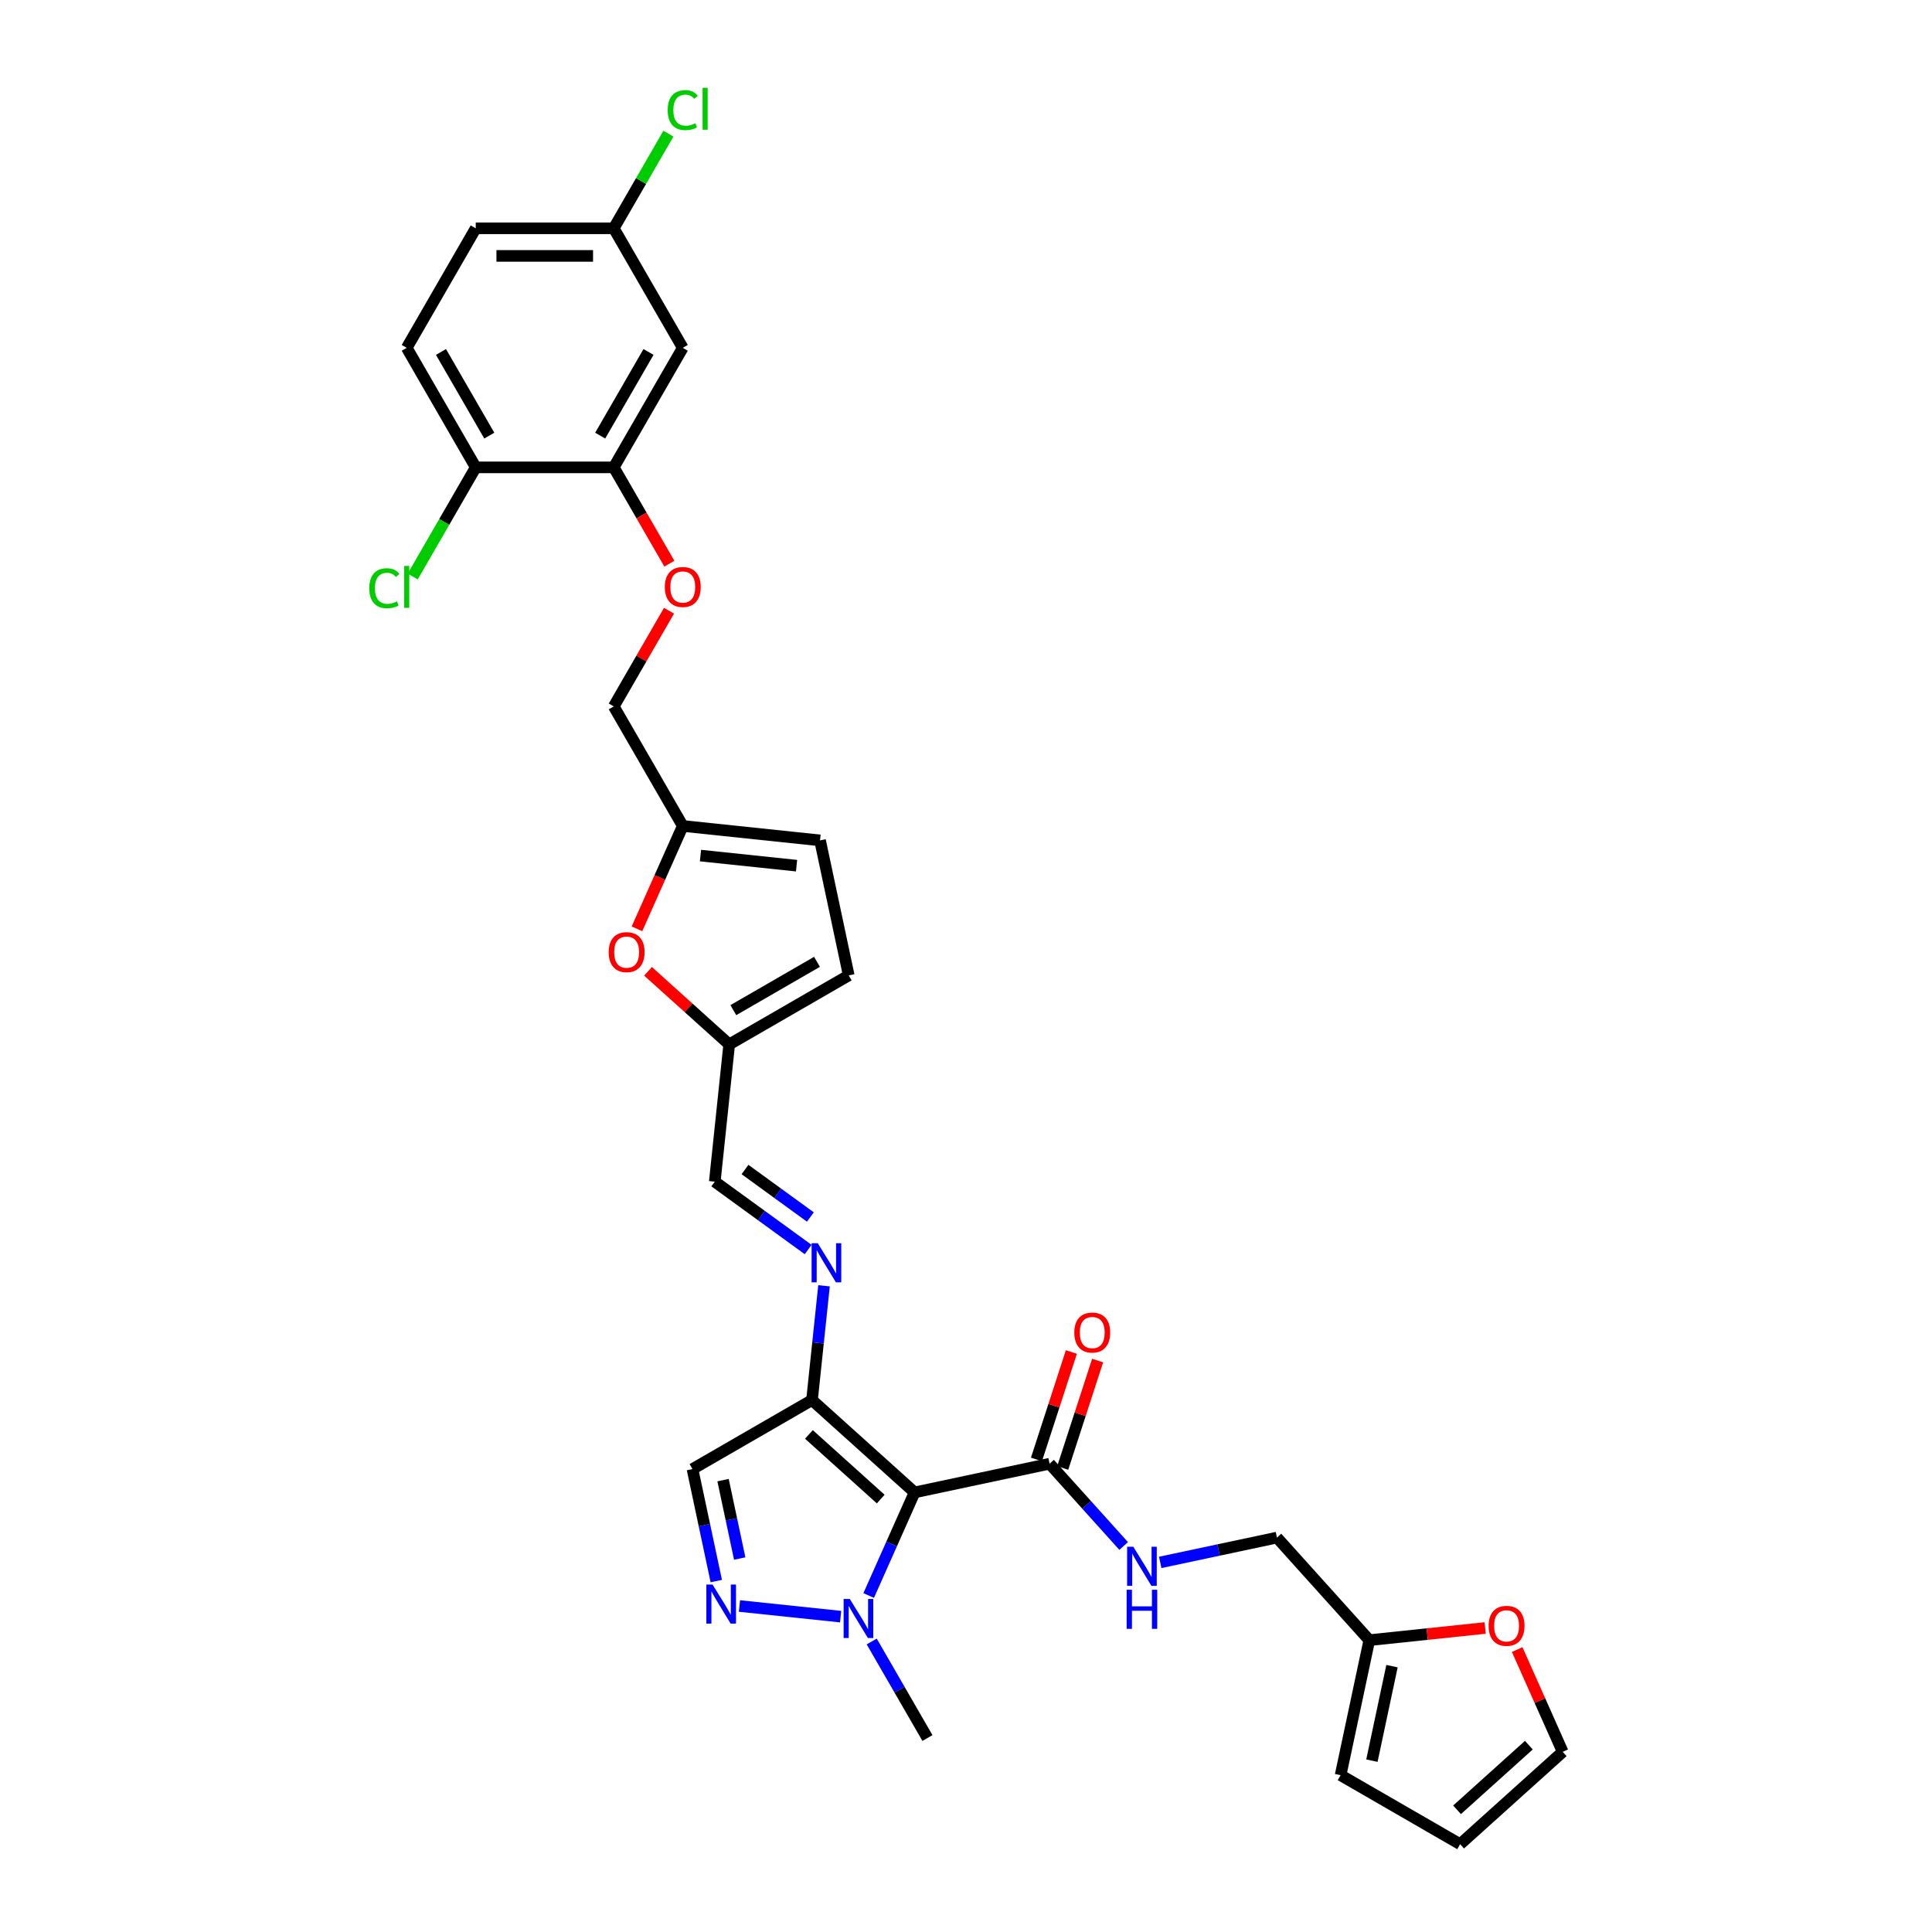 <?xml version='1.0' encoding='iso-8859-1'?>
<svg version='1.1' baseProfile='full'
              xmlns='http://www.w3.org/2000/svg'
                      xmlns:rdkit='http://www.rdkit.org/xml'
                      xmlns:xlink='http://www.w3.org/1999/xlink'
                  xml:space='preserve'
width='1000px' height='1000px' viewBox='0 0 1000 1000'>
<!-- END OF HEADER -->
<rect style='opacity:1.0;fill:#FFFFFF;stroke:none' width='1000' height='1000' x='0' y='0'> </rect>
<path class='bond-0' d='M 473.385,772.472 L 420.294,724.669' style='fill:none;fill-rule:evenodd;stroke:#000000;stroke-width:6px;stroke-linecap:butt;stroke-linejoin:miter;stroke-opacity:1' />
<path class='bond-0' d='M 455.861,775.92 L 418.697,742.458' style='fill:none;fill-rule:evenodd;stroke:#000000;stroke-width:6px;stroke-linecap:butt;stroke-linejoin:miter;stroke-opacity:1' />
<path class='bond-2' d='M 473.385,772.472 L 461.506,799.153' style='fill:none;fill-rule:evenodd;stroke:#000000;stroke-width:6px;stroke-linecap:butt;stroke-linejoin:miter;stroke-opacity:1' />
<path class='bond-2' d='M 461.506,799.153 L 449.627,825.834' style='fill:none;fill-rule:evenodd;stroke:#0000FF;stroke-width:6px;stroke-linecap:butt;stroke-linejoin:miter;stroke-opacity:1' />
<path class='bond-3' d='M 473.385,772.472 L 543.264,757.619' style='fill:none;fill-rule:evenodd;stroke:#000000;stroke-width:6px;stroke-linecap:butt;stroke-linejoin:miter;stroke-opacity:1' />
<path class='bond-4' d='M 420.294,724.669 L 358.425,760.389' style='fill:none;fill-rule:evenodd;stroke:#000000;stroke-width:6px;stroke-linecap:butt;stroke-linejoin:miter;stroke-opacity:1' />
<path class='bond-5' d='M 420.294,724.669 L 423.403,695.096' style='fill:none;fill-rule:evenodd;stroke:#000000;stroke-width:6px;stroke-linecap:butt;stroke-linejoin:miter;stroke-opacity:1' />
<path class='bond-5' d='M 423.403,695.096 L 426.511,665.522' style='fill:none;fill-rule:evenodd;stroke:#0000FF;stroke-width:6px;stroke-linecap:butt;stroke-linejoin:miter;stroke-opacity:1' />
<path class='bond-1' d='M 382.737,831.262 L 435.107,836.767' style='fill:none;fill-rule:evenodd;stroke:#0000FF;stroke-width:6px;stroke-linecap:butt;stroke-linejoin:miter;stroke-opacity:1' />
<path class='bond-31' d='M 370.749,818.366 L 364.587,789.378' style='fill:none;fill-rule:evenodd;stroke:#0000FF;stroke-width:6px;stroke-linecap:butt;stroke-linejoin:miter;stroke-opacity:1' />
<path class='bond-31' d='M 364.587,789.378 L 358.425,760.389' style='fill:none;fill-rule:evenodd;stroke:#000000;stroke-width:6px;stroke-linecap:butt;stroke-linejoin:miter;stroke-opacity:1' />
<path class='bond-31' d='M 382.876,806.699 L 378.563,786.407' style='fill:none;fill-rule:evenodd;stroke:#0000FF;stroke-width:6px;stroke-linecap:butt;stroke-linejoin:miter;stroke-opacity:1' />
<path class='bond-31' d='M 378.563,786.407 L 374.25,766.115' style='fill:none;fill-rule:evenodd;stroke:#000000;stroke-width:6px;stroke-linecap:butt;stroke-linejoin:miter;stroke-opacity:1' />
<path class='bond-30' d='M 451.199,849.638 L 465.623,874.621' style='fill:none;fill-rule:evenodd;stroke:#0000FF;stroke-width:6px;stroke-linecap:butt;stroke-linejoin:miter;stroke-opacity:1' />
<path class='bond-30' d='M 465.623,874.621 L 480.048,899.605' style='fill:none;fill-rule:evenodd;stroke:#000000;stroke-width:6px;stroke-linecap:butt;stroke-linejoin:miter;stroke-opacity:1' />
<path class='bond-10' d='M 543.264,757.619 L 562.436,778.911' style='fill:none;fill-rule:evenodd;stroke:#000000;stroke-width:6px;stroke-linecap:butt;stroke-linejoin:miter;stroke-opacity:1' />
<path class='bond-10' d='M 562.436,778.911 L 581.608,800.204' style='fill:none;fill-rule:evenodd;stroke:#0000FF;stroke-width:6px;stroke-linecap:butt;stroke-linejoin:miter;stroke-opacity:1' />
<path class='bond-19' d='M 550.058,759.826 L 559.093,732.02' style='fill:none;fill-rule:evenodd;stroke:#000000;stroke-width:6px;stroke-linecap:butt;stroke-linejoin:miter;stroke-opacity:1' />
<path class='bond-19' d='M 559.093,732.02 L 568.128,704.213' style='fill:none;fill-rule:evenodd;stroke:#FF0000;stroke-width:6px;stroke-linecap:butt;stroke-linejoin:miter;stroke-opacity:1' />
<path class='bond-19' d='M 536.47,755.411 L 545.504,727.605' style='fill:none;fill-rule:evenodd;stroke:#000000;stroke-width:6px;stroke-linecap:butt;stroke-linejoin:miter;stroke-opacity:1' />
<path class='bond-19' d='M 545.504,727.605 L 554.539,699.798' style='fill:none;fill-rule:evenodd;stroke:#FF0000;stroke-width:6px;stroke-linecap:butt;stroke-linejoin:miter;stroke-opacity:1' />
<path class='bond-15' d='M 418.303,646.748 L 394.135,629.189' style='fill:none;fill-rule:evenodd;stroke:#0000FF;stroke-width:6px;stroke-linecap:butt;stroke-linejoin:miter;stroke-opacity:1' />
<path class='bond-15' d='M 394.135,629.189 L 369.966,611.629' style='fill:none;fill-rule:evenodd;stroke:#000000;stroke-width:6px;stroke-linecap:butt;stroke-linejoin:miter;stroke-opacity:1' />
<path class='bond-15' d='M 419.451,629.921 L 402.533,617.629' style='fill:none;fill-rule:evenodd;stroke:#0000FF;stroke-width:6px;stroke-linecap:butt;stroke-linejoin:miter;stroke-opacity:1' />
<path class='bond-15' d='M 402.533,617.629 L 385.615,605.337' style='fill:none;fill-rule:evenodd;stroke:#000000;stroke-width:6px;stroke-linecap:butt;stroke-linejoin:miter;stroke-opacity:1' />
<path class='bond-6' d='M 335.416,502.748 L 356.425,521.664' style='fill:none;fill-rule:evenodd;stroke:#FF0000;stroke-width:6px;stroke-linecap:butt;stroke-linejoin:miter;stroke-opacity:1' />
<path class='bond-6' d='M 356.425,521.664 L 377.433,540.58' style='fill:none;fill-rule:evenodd;stroke:#000000;stroke-width:6px;stroke-linecap:butt;stroke-linejoin:miter;stroke-opacity:1' />
<path class='bond-9' d='M 329.693,480.761 L 341.546,454.137' style='fill:none;fill-rule:evenodd;stroke:#FF0000;stroke-width:6px;stroke-linecap:butt;stroke-linejoin:miter;stroke-opacity:1' />
<path class='bond-9' d='M 341.546,454.137 L 353.4,427.513' style='fill:none;fill-rule:evenodd;stroke:#000000;stroke-width:6px;stroke-linecap:butt;stroke-linejoin:miter;stroke-opacity:1' />
<path class='bond-7' d='M 377.433,540.58 L 369.966,611.629' style='fill:none;fill-rule:evenodd;stroke:#000000;stroke-width:6px;stroke-linecap:butt;stroke-linejoin:miter;stroke-opacity:1' />
<path class='bond-11' d='M 377.433,540.58 L 439.302,504.86' style='fill:none;fill-rule:evenodd;stroke:#000000;stroke-width:6px;stroke-linecap:butt;stroke-linejoin:miter;stroke-opacity:1' />
<path class='bond-11' d='M 379.57,522.848 L 422.878,497.844' style='fill:none;fill-rule:evenodd;stroke:#000000;stroke-width:6px;stroke-linecap:butt;stroke-linejoin:miter;stroke-opacity:1' />
<path class='bond-8' d='M 317.68,241.906 L 332.071,266.833' style='fill:none;fill-rule:evenodd;stroke:#000000;stroke-width:6px;stroke-linecap:butt;stroke-linejoin:miter;stroke-opacity:1' />
<path class='bond-8' d='M 332.071,266.833 L 346.463,291.759' style='fill:none;fill-rule:evenodd;stroke:#FF0000;stroke-width:6px;stroke-linecap:butt;stroke-linejoin:miter;stroke-opacity:1' />
<path class='bond-13' d='M 317.68,241.906 L 353.4,180.037' style='fill:none;fill-rule:evenodd;stroke:#000000;stroke-width:6px;stroke-linecap:butt;stroke-linejoin:miter;stroke-opacity:1' />
<path class='bond-13' d='M 310.664,225.482 L 335.668,182.174' style='fill:none;fill-rule:evenodd;stroke:#000000;stroke-width:6px;stroke-linecap:butt;stroke-linejoin:miter;stroke-opacity:1' />
<path class='bond-18' d='M 317.68,241.906 L 246.24,241.906' style='fill:none;fill-rule:evenodd;stroke:#000000;stroke-width:6px;stroke-linecap:butt;stroke-linejoin:miter;stroke-opacity:1' />
<path class='bond-26' d='M 353.4,427.513 L 317.68,365.644' style='fill:none;fill-rule:evenodd;stroke:#000000;stroke-width:6px;stroke-linecap:butt;stroke-linejoin:miter;stroke-opacity:1' />
<path class='bond-33' d='M 353.4,427.513 L 424.449,434.981' style='fill:none;fill-rule:evenodd;stroke:#000000;stroke-width:6px;stroke-linecap:butt;stroke-linejoin:miter;stroke-opacity:1' />
<path class='bond-33' d='M 362.564,442.843 L 412.298,448.07' style='fill:none;fill-rule:evenodd;stroke:#000000;stroke-width:6px;stroke-linecap:butt;stroke-linejoin:miter;stroke-opacity:1' />
<path class='bond-23' d='M 600.525,808.699 L 630.736,802.277' style='fill:none;fill-rule:evenodd;stroke:#0000FF;stroke-width:6px;stroke-linecap:butt;stroke-linejoin:miter;stroke-opacity:1' />
<path class='bond-23' d='M 630.736,802.277 L 660.946,795.856' style='fill:none;fill-rule:evenodd;stroke:#000000;stroke-width:6px;stroke-linecap:butt;stroke-linejoin:miter;stroke-opacity:1' />
<path class='bond-12' d='M 439.302,504.86 L 424.449,434.981' style='fill:none;fill-rule:evenodd;stroke:#000000;stroke-width:6px;stroke-linecap:butt;stroke-linejoin:miter;stroke-opacity:1' />
<path class='bond-25' d='M 353.4,180.037 L 317.68,118.168' style='fill:none;fill-rule:evenodd;stroke:#000000;stroke-width:6px;stroke-linecap:butt;stroke-linejoin:miter;stroke-opacity:1' />
<path class='bond-14' d='M 708.749,848.946 L 660.946,795.856' style='fill:none;fill-rule:evenodd;stroke:#000000;stroke-width:6px;stroke-linecap:butt;stroke-linejoin:miter;stroke-opacity:1' />
<path class='bond-16' d='M 708.749,848.946 L 738.736,845.794' style='fill:none;fill-rule:evenodd;stroke:#000000;stroke-width:6px;stroke-linecap:butt;stroke-linejoin:miter;stroke-opacity:1' />
<path class='bond-16' d='M 738.736,845.794 L 768.724,842.643' style='fill:none;fill-rule:evenodd;stroke:#FF0000;stroke-width:6px;stroke-linecap:butt;stroke-linejoin:miter;stroke-opacity:1' />
<path class='bond-20' d='M 708.749,848.946 L 693.895,918.825' style='fill:none;fill-rule:evenodd;stroke:#000000;stroke-width:6px;stroke-linecap:butt;stroke-linejoin:miter;stroke-opacity:1' />
<path class='bond-20' d='M 720.496,862.399 L 710.099,911.314' style='fill:none;fill-rule:evenodd;stroke:#000000;stroke-width:6px;stroke-linecap:butt;stroke-linejoin:miter;stroke-opacity:1' />
<path class='bond-21' d='M 785.287,853.809 L 797.071,880.276' style='fill:none;fill-rule:evenodd;stroke:#FF0000;stroke-width:6px;stroke-linecap:butt;stroke-linejoin:miter;stroke-opacity:1' />
<path class='bond-21' d='M 797.071,880.276 L 808.855,906.743' style='fill:none;fill-rule:evenodd;stroke:#000000;stroke-width:6px;stroke-linecap:butt;stroke-linejoin:miter;stroke-opacity:1' />
<path class='bond-17' d='M 346.281,316.106 L 331.981,340.875' style='fill:none;fill-rule:evenodd;stroke:#FF0000;stroke-width:6px;stroke-linecap:butt;stroke-linejoin:miter;stroke-opacity:1' />
<path class='bond-17' d='M 331.981,340.875 L 317.68,365.644' style='fill:none;fill-rule:evenodd;stroke:#000000;stroke-width:6px;stroke-linecap:butt;stroke-linejoin:miter;stroke-opacity:1' />
<path class='bond-24' d='M 246.24,241.906 L 210.52,180.037' style='fill:none;fill-rule:evenodd;stroke:#000000;stroke-width:6px;stroke-linecap:butt;stroke-linejoin:miter;stroke-opacity:1' />
<path class='bond-24' d='M 253.256,225.482 L 228.252,182.174' style='fill:none;fill-rule:evenodd;stroke:#000000;stroke-width:6px;stroke-linecap:butt;stroke-linejoin:miter;stroke-opacity:1' />
<path class='bond-27' d='M 246.24,241.906 L 229.93,270.156' style='fill:none;fill-rule:evenodd;stroke:#000000;stroke-width:6px;stroke-linecap:butt;stroke-linejoin:miter;stroke-opacity:1' />
<path class='bond-27' d='M 229.93,270.156 L 213.62,298.405' style='fill:none;fill-rule:evenodd;stroke:#00CC00;stroke-width:6px;stroke-linecap:butt;stroke-linejoin:miter;stroke-opacity:1' />
<path class='bond-22' d='M 693.895,918.825 L 755.764,954.545' style='fill:none;fill-rule:evenodd;stroke:#000000;stroke-width:6px;stroke-linecap:butt;stroke-linejoin:miter;stroke-opacity:1' />
<path class='bond-32' d='M 808.855,906.743 L 755.764,954.545' style='fill:none;fill-rule:evenodd;stroke:#000000;stroke-width:6px;stroke-linecap:butt;stroke-linejoin:miter;stroke-opacity:1' />
<path class='bond-32' d='M 791.331,903.295 L 754.167,936.757' style='fill:none;fill-rule:evenodd;stroke:#000000;stroke-width:6px;stroke-linecap:butt;stroke-linejoin:miter;stroke-opacity:1' />
<path class='bond-28' d='M 210.52,180.037 L 246.24,118.168' style='fill:none;fill-rule:evenodd;stroke:#000000;stroke-width:6px;stroke-linecap:butt;stroke-linejoin:miter;stroke-opacity:1' />
<path class='bond-29' d='M 317.68,118.168 L 331.82,93.678' style='fill:none;fill-rule:evenodd;stroke:#000000;stroke-width:6px;stroke-linecap:butt;stroke-linejoin:miter;stroke-opacity:1' />
<path class='bond-29' d='M 331.82,93.678 L 345.959,69.187' style='fill:none;fill-rule:evenodd;stroke:#00CC00;stroke-width:6px;stroke-linecap:butt;stroke-linejoin:miter;stroke-opacity:1' />
<path class='bond-34' d='M 317.68,118.168 L 246.24,118.168' style='fill:none;fill-rule:evenodd;stroke:#000000;stroke-width:6px;stroke-linecap:butt;stroke-linejoin:miter;stroke-opacity:1' />
<path class='bond-34' d='M 306.964,132.456 L 256.956,132.456' style='fill:none;fill-rule:evenodd;stroke:#000000;stroke-width:6px;stroke-linecap:butt;stroke-linejoin:miter;stroke-opacity:1' />
<path  class='atom-2' d='M 368.807 820.152
L 375.436 830.868
Q 376.093 831.926, 377.151 833.84
Q 378.208 835.755, 378.265 835.869
L 378.265 820.152
L 380.951 820.152
L 380.951 840.384
L 378.18 840.384
L 371.064 828.668
Q 370.235 827.296, 369.349 825.725
Q 368.492 824.153, 368.235 823.667
L 368.235 840.384
L 365.606 840.384
L 365.606 820.152
L 368.807 820.152
' fill='#0000FF'/>
<path  class='atom-3' d='M 439.855 827.62
L 446.485 838.336
Q 447.142 839.393, 448.2 841.308
Q 449.257 843.222, 449.314 843.337
L 449.314 827.62
L 452 827.62
L 452 847.852
L 449.228 847.852
L 442.113 836.136
Q 441.284 834.764, 440.398 833.192
Q 439.541 831.621, 439.284 831.135
L 439.284 847.852
L 436.655 847.852
L 436.655 827.62
L 439.855 827.62
' fill='#0000FF'/>
<path  class='atom-6' d='M 423.29 643.504
L 429.92 654.22
Q 430.577 655.278, 431.634 657.192
Q 432.691 659.107, 432.749 659.221
L 432.749 643.504
L 435.435 643.504
L 435.435 663.736
L 432.663 663.736
L 425.547 652.02
Q 424.719 650.648, 423.833 649.077
Q 422.976 647.505, 422.718 647.019
L 422.718 663.736
L 420.089 663.736
L 420.089 643.504
L 423.29 643.504
' fill='#0000FF'/>
<path  class='atom-7' d='M 315.056 492.834
Q 315.056 487.976, 317.456 485.262
Q 319.856 482.547, 324.343 482.547
Q 328.829 482.547, 331.23 485.262
Q 333.63 487.976, 333.63 492.834
Q 333.63 497.749, 331.201 500.55
Q 328.772 503.322, 324.343 503.322
Q 319.885 503.322, 317.456 500.55
Q 315.056 497.778, 315.056 492.834
M 324.343 501.036
Q 327.429 501.036, 329.086 498.978
Q 330.772 496.892, 330.772 492.834
Q 330.772 488.862, 329.086 486.862
Q 327.429 484.833, 324.343 484.833
Q 321.257 484.833, 319.571 486.833
Q 317.913 488.834, 317.913 492.834
Q 317.913 496.921, 319.571 498.978
Q 321.257 501.036, 324.343 501.036
' fill='#FF0000'/>
<path  class='atom-11' d='M 586.595 800.593
L 593.224 811.309
Q 593.882 812.367, 594.939 814.281
Q 595.996 816.196, 596.053 816.31
L 596.053 800.593
L 598.739 800.593
L 598.739 820.825
L 595.968 820.825
L 588.852 809.109
Q 588.023 807.737, 587.138 806.166
Q 586.28 804.594, 586.023 804.108
L 586.023 820.825
L 583.394 820.825
L 583.394 800.593
L 586.595 800.593
' fill='#0000FF'/>
<path  class='atom-11' d='M 583.151 822.848
L 585.894 822.848
L 585.894 831.45
L 596.239 831.45
L 596.239 822.848
L 598.982 822.848
L 598.982 843.08
L 596.239 843.08
L 596.239 833.736
L 585.894 833.736
L 585.894 843.08
L 583.151 843.08
L 583.151 822.848
' fill='#0000FF'/>
<path  class='atom-17' d='M 770.51 841.536
Q 770.51 836.678, 772.911 833.963
Q 775.311 831.249, 779.797 831.249
Q 784.284 831.249, 786.684 833.963
Q 789.085 836.678, 789.085 841.536
Q 789.085 846.451, 786.656 849.251
Q 784.227 852.023, 779.797 852.023
Q 775.34 852.023, 772.911 849.251
Q 770.51 846.48, 770.51 841.536
M 779.797 849.737
Q 782.884 849.737, 784.541 847.68
Q 786.227 845.594, 786.227 841.536
Q 786.227 837.564, 784.541 835.564
Q 782.884 833.535, 779.797 833.535
Q 776.711 833.535, 775.025 835.535
Q 773.368 837.535, 773.368 841.536
Q 773.368 845.622, 775.025 847.68
Q 776.711 849.737, 779.797 849.737
' fill='#FF0000'/>
<path  class='atom-18' d='M 344.113 303.832
Q 344.113 298.974, 346.513 296.26
Q 348.914 293.545, 353.4 293.545
Q 357.887 293.545, 360.287 296.26
Q 362.687 298.974, 362.687 303.832
Q 362.687 308.747, 360.258 311.548
Q 357.829 314.32, 353.4 314.32
Q 348.942 314.32, 346.513 311.548
Q 344.113 308.776, 344.113 303.832
M 353.4 312.034
Q 356.486 312.034, 358.144 309.976
Q 359.83 307.89, 359.83 303.832
Q 359.83 299.86, 358.144 297.86
Q 356.486 295.831, 353.4 295.831
Q 350.314 295.831, 348.628 297.831
Q 346.971 299.832, 346.971 303.832
Q 346.971 307.919, 348.628 309.976
Q 350.314 312.034, 353.4 312.034
' fill='#FF0000'/>
<path  class='atom-20' d='M 556.053 689.732
Q 556.053 684.874, 558.453 682.16
Q 560.854 679.445, 565.34 679.445
Q 569.827 679.445, 572.227 682.16
Q 574.627 684.874, 574.627 689.732
Q 574.627 694.647, 572.198 697.448
Q 569.769 700.22, 565.34 700.22
Q 560.882 700.22, 558.453 697.448
Q 556.053 694.676, 556.053 689.732
M 565.34 697.934
Q 568.426 697.934, 570.084 695.876
Q 571.77 693.79, 571.77 689.732
Q 571.77 685.76, 570.084 683.76
Q 568.426 681.731, 565.34 681.731
Q 562.254 681.731, 560.568 683.731
Q 558.911 685.732, 558.911 689.732
Q 558.911 693.819, 560.568 695.876
Q 562.254 697.934, 565.34 697.934
' fill='#FF0000'/>
<path  class='atom-28' d='M 191.145 304.475
Q 191.145 299.446, 193.488 296.817
Q 195.86 294.159, 200.347 294.159
Q 204.519 294.159, 206.748 297.103
L 204.862 298.646
Q 203.233 296.503, 200.347 296.503
Q 197.289 296.503, 195.66 298.56
Q 194.06 300.589, 194.06 304.475
Q 194.06 308.476, 195.717 310.534
Q 197.403 312.591, 200.661 312.591
Q 202.89 312.591, 205.49 311.248
L 206.29 313.391
Q 205.233 314.077, 203.633 314.477
Q 202.033 314.877, 200.261 314.877
Q 195.86 314.877, 193.488 312.191
Q 191.145 309.505, 191.145 304.475
' fill='#00CC00'/>
<path  class='atom-28' d='M 209.205 292.931
L 211.834 292.931
L 211.834 314.62
L 209.205 314.62
L 209.205 292.931
' fill='#00CC00'/>
<path  class='atom-30' d='M 345.599 56.999
Q 345.599 51.97, 347.942 49.341
Q 350.314 46.683, 354.8 46.683
Q 358.972 46.683, 361.201 49.627
L 359.315 51.17
Q 357.687 49.027, 354.8 49.027
Q 351.743 49.027, 350.114 51.084
Q 348.514 53.113, 348.514 56.999
Q 348.514 61, 350.171 63.057
Q 351.857 65.115, 355.115 65.115
Q 357.344 65.115, 359.944 63.772
L 360.744 65.915
Q 359.687 66.601, 358.087 67.001
Q 356.486 67.401, 354.715 67.401
Q 350.314 67.401, 347.942 64.715
Q 345.599 62.029, 345.599 56.999
' fill='#00CC00'/>
<path  class='atom-30' d='M 363.659 45.455
L 366.288 45.455
L 366.288 67.144
L 363.659 67.144
L 363.659 45.455
' fill='#00CC00'/>
</svg>

